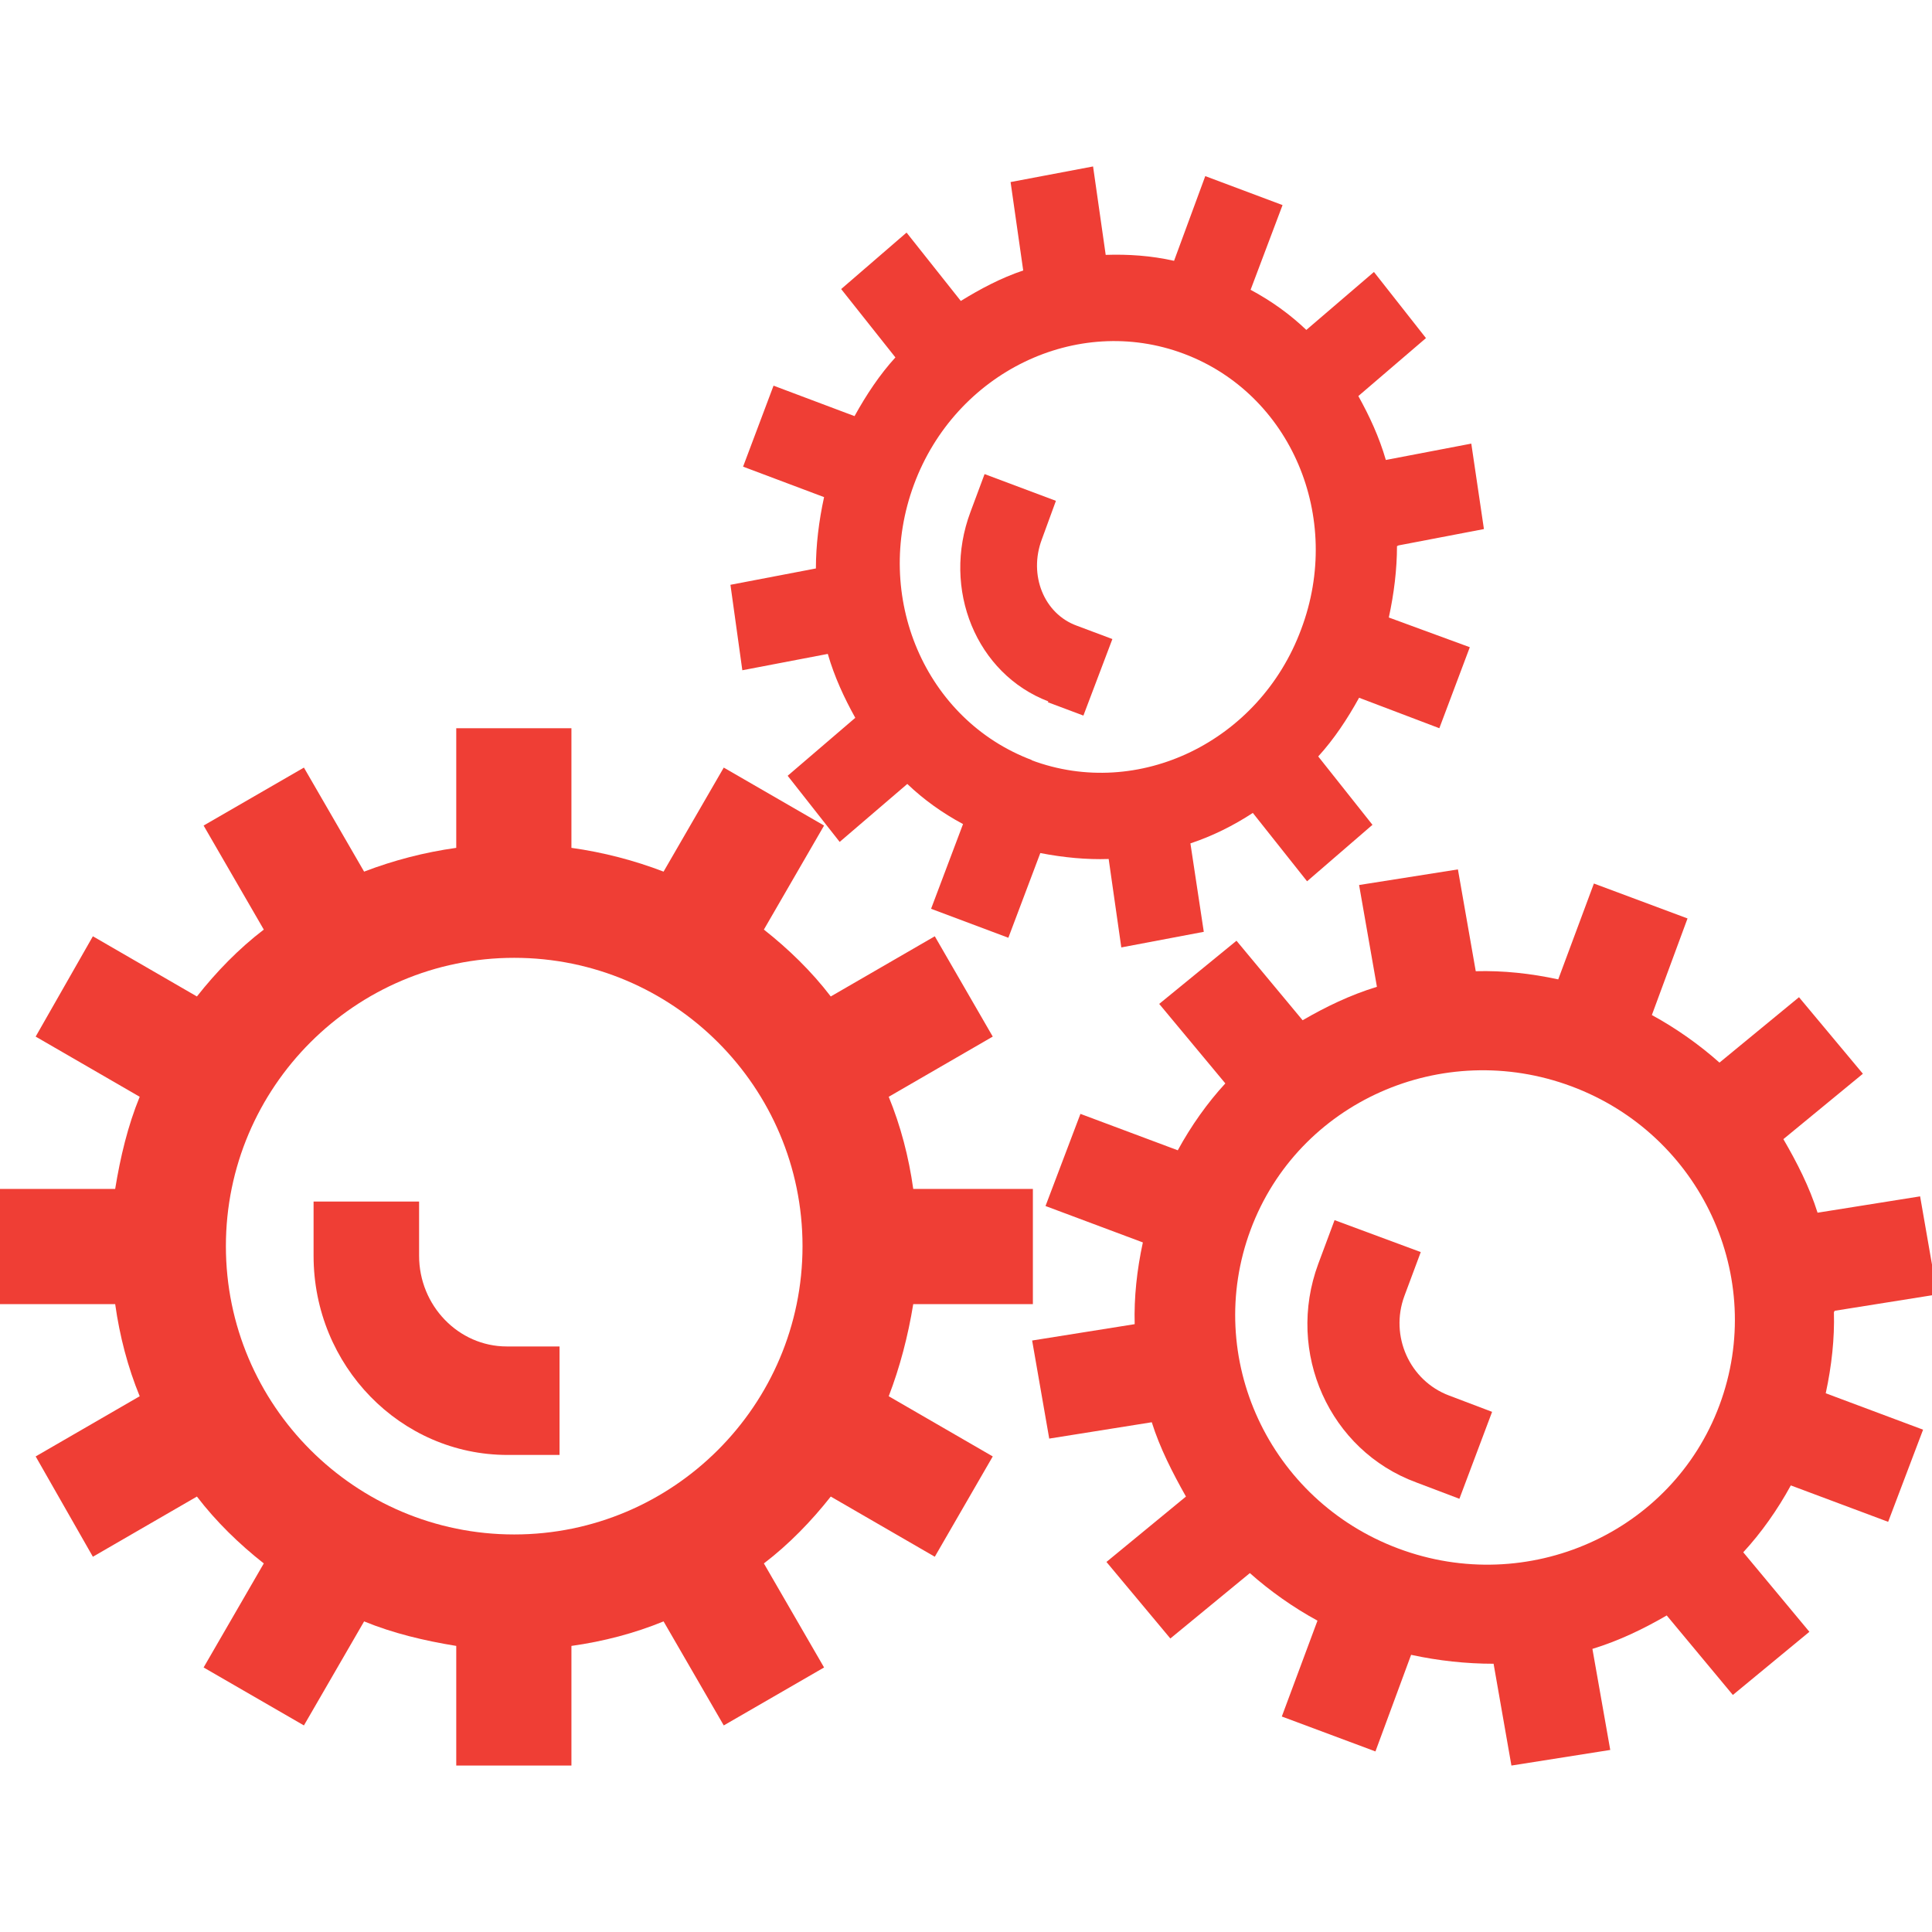 <?xml version="1.0" encoding="UTF-8"?><svg id="a" xmlns="http://www.w3.org/2000/svg" viewBox="0 0 26 26"><path d="m6.82,19.58h.71v-1.46h-.71c-.65,0-1.18-.55-1.18-1.22v-.73h-1.42v.73c0,1.48,1.17,2.68,2.61,2.68" style="fill:#ef3e35;"/><path d="m6.92,20.65c-2.14,0-3.88-1.74-3.88-3.88s1.74-3.88,3.88-3.88,3.88,1.74,3.88,3.88-1.74,3.88-3.88,3.88m5.04-5.89l1.4-.81-.78-1.35-1.4.81c-.26-.34-.57-.64-.9-.9l.81-1.4-1.35-.78-.81,1.4c-.39-.15-.81-.26-1.24-.32v-1.61h-1.55v1.61c-.43.06-.85.17-1.24.32l-.81-1.4-1.35.78.81,1.4c-.34.26-.64.57-.9.9l-1.4-.81-.77,1.35,1.4.81c-.16.39-.26.81-.33,1.24H-.06v1.55h1.61c.06.43.17.85.33,1.24l-1.4.81.77,1.35,1.4-.81c.26.34.57.64.9.9l-.81,1.4,1.35.78.81-1.4c.39.16.81.26,1.24.33v1.61h1.55v-1.61c.43-.06.85-.17,1.24-.33l.81,1.4,1.35-.78-.81-1.4c.34-.26.64-.57.9-.9l1.4.81.78-1.35-1.4-.81c.15-.39.26-.81.33-1.24h1.61v-1.55h-1.61c-.06-.43-.17-.85-.33-1.24" style="fill:#ef3e35;"/><path d="m19.06,19.95l.58.22.44-1.17-.58-.22c-.53-.2-.8-.8-.6-1.34l.22-.59-1.16-.43-.22.59c-.44,1.19.15,2.51,1.32,2.94" style="fill:#ef3e35;"/><path d="m18.82,20.84c-1.74-.65-2.63-2.57-1.99-4.29.64-1.72,2.58-2.58,4.32-1.93s2.63,2.57,1.99,4.29c-.64,1.72-2.58,2.58-4.32,1.93m5.87-3.2l1.38-.22-.23-1.32-1.38.22c-.11-.35-.28-.68-.46-.99l1.07-.88-.86-1.03-1.07.88c-.27-.24-.58-.46-.91-.64l.48-1.3-1.26-.47-.48,1.29c-.37-.08-.74-.12-1.11-.11l-.24-1.37-1.33.21.24,1.37c-.36.11-.69.27-1,.45l-.89-1.07-1.04.85.89,1.07c-.24.26-.46.57-.64.9l-1.31-.49-.47,1.24,1.31.49c-.08.37-.12.74-.11,1.1l-1.38.22.23,1.32,1.38-.22c.11.35.28.68.46,1l-1.07.88.86,1.03,1.07-.88c.27.24.58.46.91.64l-.48,1.29,1.26.47.48-1.3c.37.08.74.12,1.11.12l.24,1.37,1.33-.21-.24-1.36c.36-.11.69-.27,1-.45l.89,1.07,1.03-.85-.89-1.07c.24-.26.46-.57.64-.9l1.31.49.47-1.24-1.31-.49c.08-.37.12-.74.11-1.09" style="fill:#ef3e35;"/><path d="m14.1,9.45l.48.18.39-1.03-.48-.18c-.44-.16-.65-.68-.47-1.16l.19-.52-.96-.36-.19.51c-.39,1.04.08,2.18,1.05,2.55" style="fill:#ef3e35;"/><path d="m13.89,10.23c-1.44-.54-2.15-2.2-1.59-3.71.56-1.51,2.19-2.3,3.63-1.76s2.15,2.2,1.58,3.71c-.56,1.51-2.19,2.3-3.63,1.76m4.94-2.89l1.15-.22-.17-1.15-1.15.22c-.09-.31-.22-.59-.37-.86l.91-.78-.7-.89-.91.78c-.22-.21-.47-.39-.75-.54l.43-1.14-1.04-.39-.42,1.14c-.31-.07-.62-.09-.92-.08l-.17-1.19-1.11.21.17,1.19c-.3.1-.58.25-.84.41l-.73-.92-.88.76.73.92c-.21.23-.39.5-.55.79l-1.09-.41-.41,1.09,1.09.41c-.07.32-.11.65-.11.96l-1.15.22.16,1.15,1.15-.22c.09.31.22.59.37.86l-.91.78.7.89.91-.78c.22.21.47.39.75.54l-.43,1.14,1.04.39.43-1.14c.31.06.62.09.92.08l.17,1.19,1.11-.21-.18-1.19c.3-.1.58-.24.84-.41l.73.92.88-.76-.73-.92c.21-.23.39-.5.55-.79l1.08.41.41-1.09-1.09-.4c.07-.32.11-.65.11-.96" style="fill:#ef3e35;"/></svg>